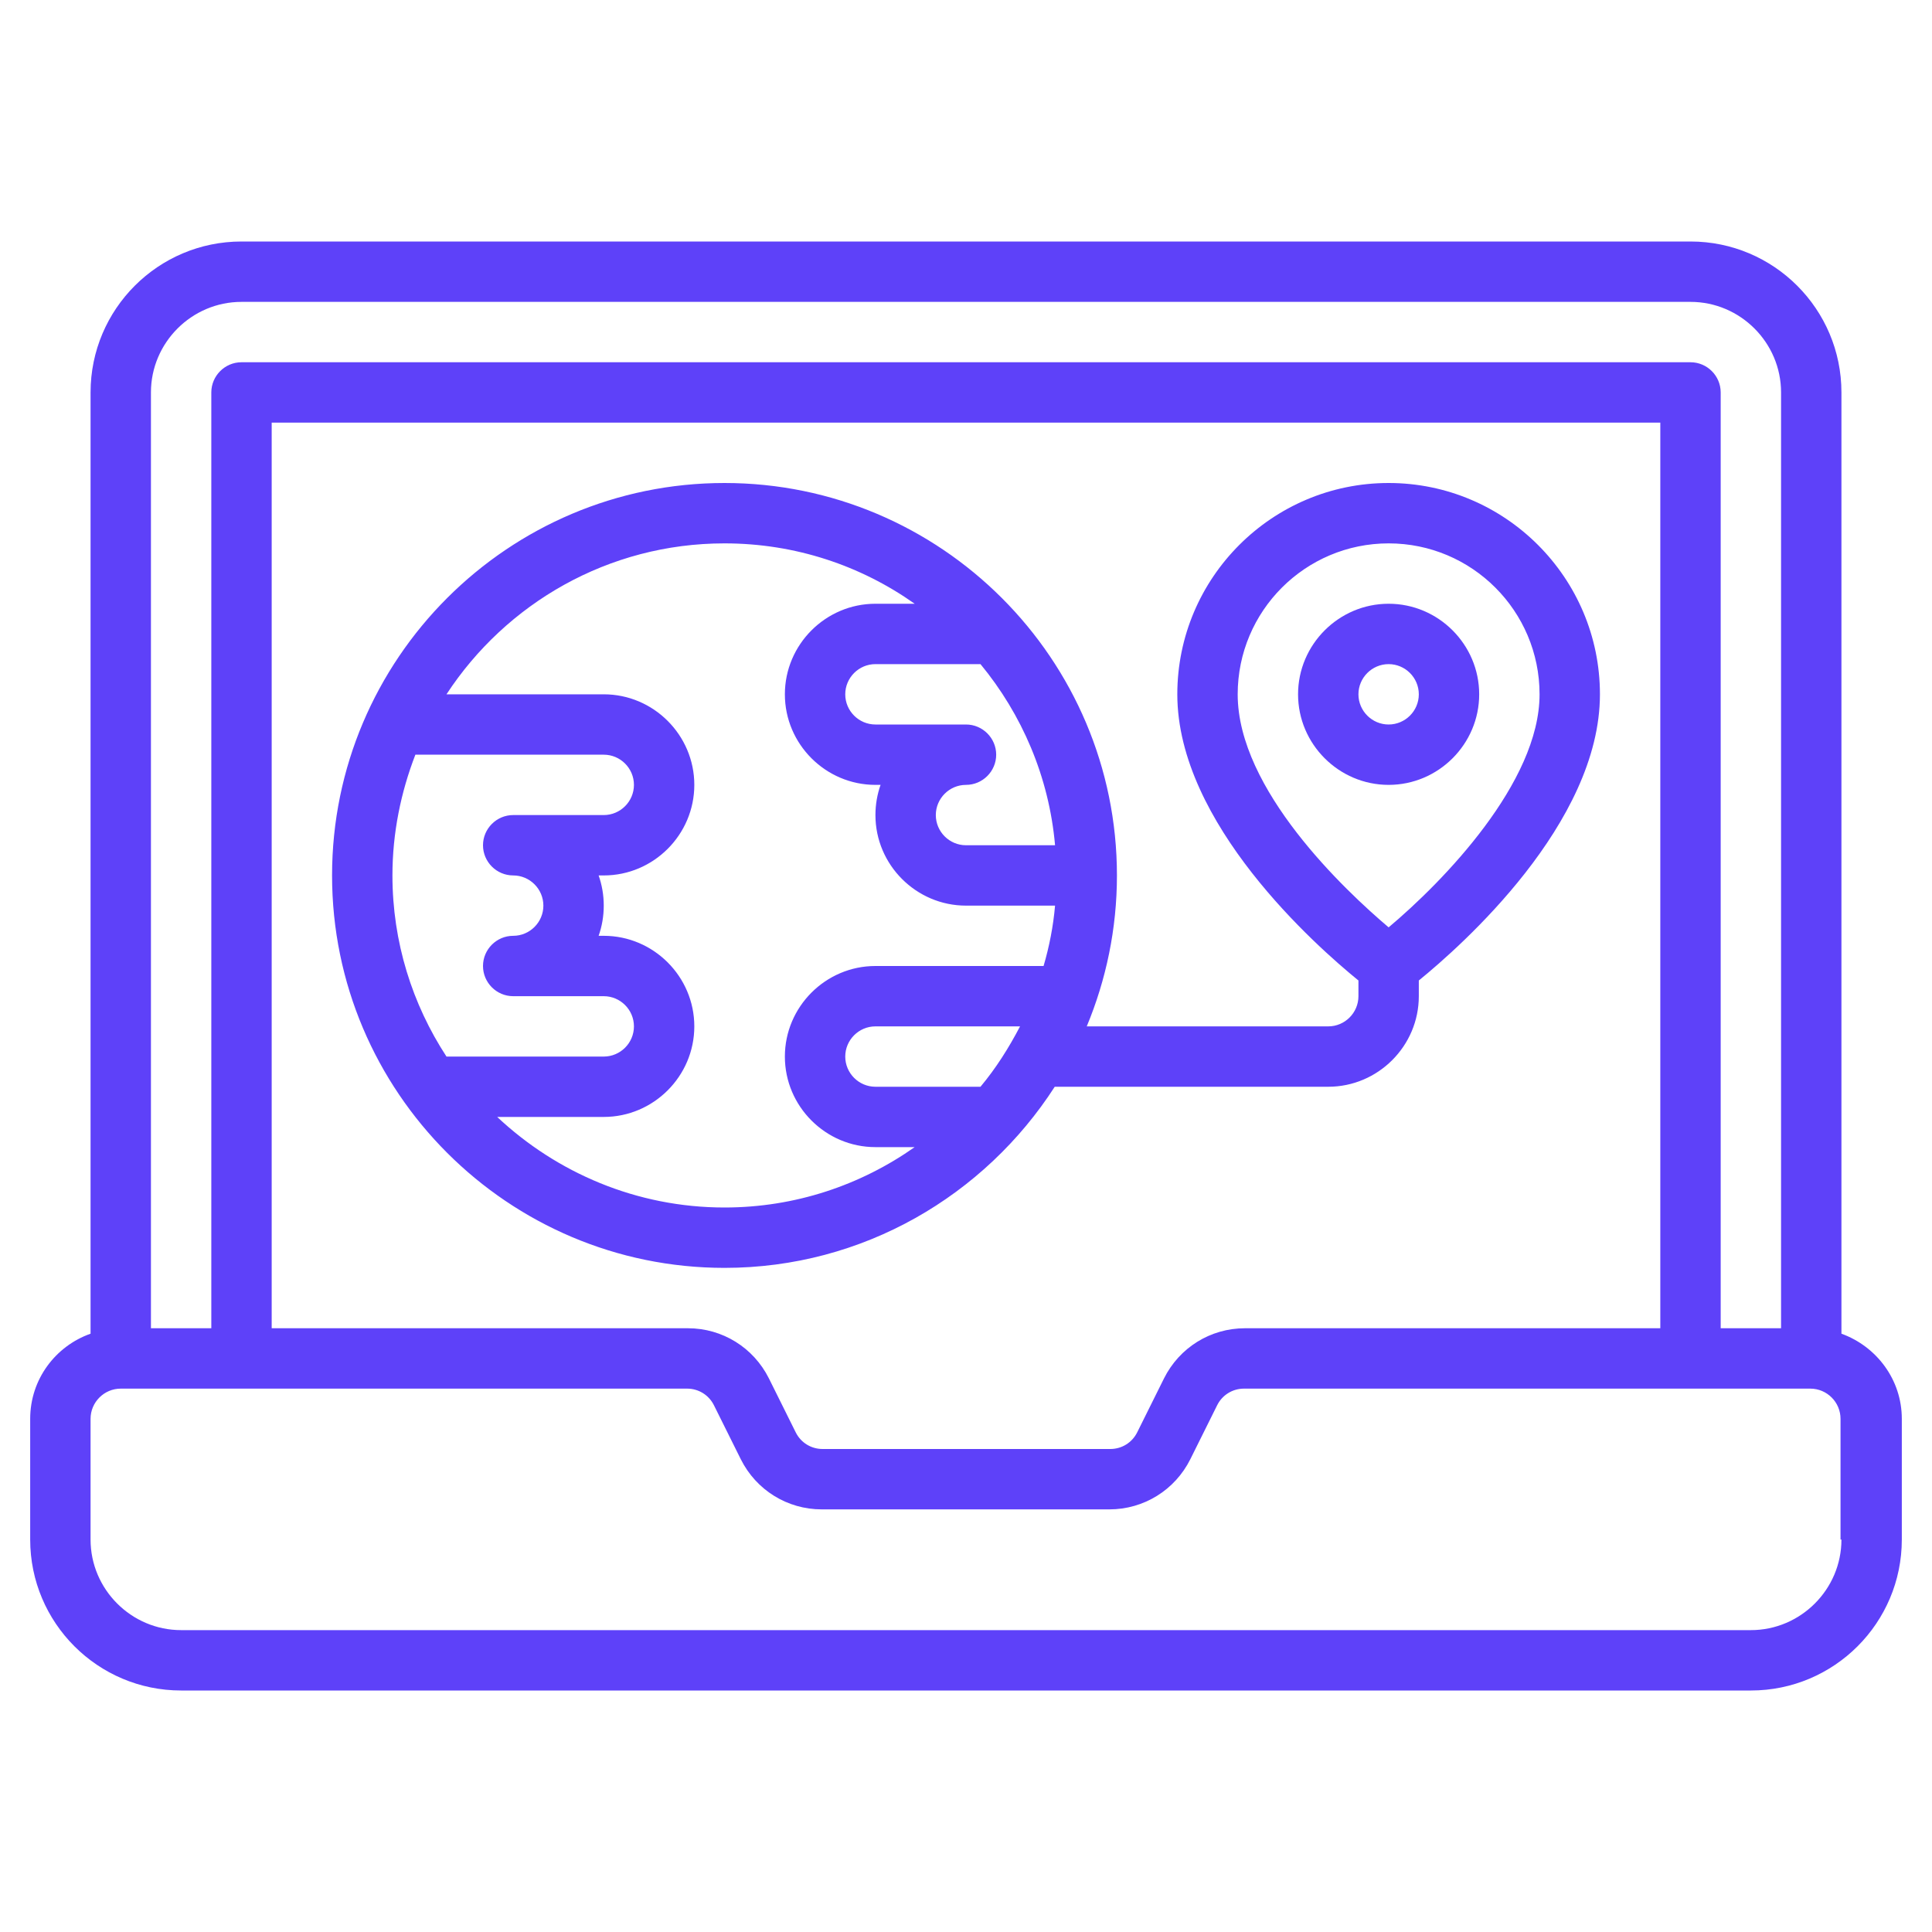 <svg xmlns="http://www.w3.org/2000/svg" width="72" height="72" viewBox="0 0 72 72" fill="none"><path d="M68.625 49.703V14.625C68.625 11.52 66.105 9 63 9H9C5.895 9 3.375 11.52 3.375 14.625V49.703C2.07 50.164 1.125 51.401 1.125 52.875V57.375C1.125 60.48 3.645 63 6.75 63H65.25C68.355 63 70.875 60.48 70.875 57.375V52.875C70.875 51.413 69.93 50.175 68.625 49.703ZM5.625 14.625C5.625 12.769 7.144 11.25 9 11.25H63C64.856 11.25 66.375 12.769 66.375 14.625V49.5H64.125V14.625C64.125 14.006 63.619 13.5 63 13.5H9C8.381 13.5 7.875 14.006 7.875 14.625V49.5H5.625V14.625ZM61.875 15.75V49.5H46.395C45.112 49.5 43.954 50.22 43.38 51.367L42.379 53.381C42.188 53.764 41.805 54 41.377 54H30.656C30.229 54 29.846 53.764 29.655 53.381L28.654 51.367C28.08 50.22 26.921 49.5 25.639 49.5H10.125V15.75H61.875ZM68.625 57.375C68.625 59.231 67.106 60.75 65.25 60.75H6.75C4.894 60.75 3.375 59.231 3.375 57.375V52.875C3.375 52.256 3.881 51.75 4.5 51.75H25.605C26.032 51.75 26.415 51.986 26.606 52.369L27.608 54.383C28.181 55.53 29.34 56.25 30.622 56.25H41.344C42.626 56.25 43.785 55.53 44.359 54.383L45.36 52.369C45.551 51.986 45.934 51.75 46.361 51.75H67.466C68.085 51.75 68.591 52.256 68.591 52.875V57.375H68.625Z" fill="#5E41F9"></path><path d="M55.125 25.875C55.125 24.019 53.606 22.5 51.75 22.5C49.894 22.5 48.375 24.019 48.375 25.875C48.375 27.731 49.894 29.25 51.75 29.25C53.606 29.25 55.125 27.731 55.125 25.875ZM51.75 27C51.131 27 50.625 26.494 50.625 25.875C50.625 25.256 51.131 24.75 51.75 24.75C52.369 24.75 52.875 25.256 52.875 25.875C52.875 26.494 52.369 27 51.75 27Z" fill="#5E41F9"></path><path d="M27 47.25C32.164 47.25 36.697 44.55 39.307 40.5H49.5C51.356 40.5 52.875 38.981 52.875 37.125V36.54C54.45 35.258 59.625 30.69 59.625 25.875C59.625 21.532 56.093 18 51.75 18C47.407 18 43.875 21.532 43.875 25.875C43.875 30.69 49.05 35.258 50.625 36.54V37.125C50.625 37.744 50.119 38.25 49.5 38.25H40.5C41.22 36.517 41.625 34.616 41.625 32.625C41.625 24.559 35.066 18 27 18C18.934 18 12.375 24.559 12.375 32.625C12.375 40.691 18.934 47.25 27 47.25ZM46.125 25.875C46.125 22.77 48.645 20.25 51.75 20.25C54.855 20.25 57.375 22.77 57.375 25.875C57.375 29.16 53.786 32.85 51.75 34.56C50.13 33.188 46.125 29.43 46.125 25.875ZM36.54 40.5H32.625C32.006 40.5 31.5 39.994 31.5 39.375C31.5 38.756 32.006 38.25 32.625 38.25H38.014C37.597 39.049 37.114 39.814 36.54 40.5ZM39.319 31.5H36C35.381 31.5 34.875 30.994 34.875 30.375C34.875 29.756 35.381 29.25 36 29.25C36.619 29.25 37.125 28.744 37.125 28.125C37.125 27.506 36.619 27 36 27H32.625C32.006 27 31.5 26.494 31.5 25.875C31.5 25.256 32.006 24.75 32.625 24.75H36.54C38.081 26.617 39.094 28.946 39.319 31.5ZM27 20.25C29.644 20.25 32.085 21.082 34.087 22.5H32.625C30.769 22.5 29.25 24.019 29.25 25.875C29.25 27.731 30.769 29.25 32.625 29.25H32.816C32.693 29.599 32.625 29.981 32.625 30.375C32.625 32.231 34.144 33.75 36 33.75H39.319C39.251 34.526 39.105 35.269 38.891 36H32.625C30.769 36 29.25 37.519 29.25 39.375C29.25 41.231 30.769 42.75 32.625 42.75H34.087C32.074 44.167 29.633 45 27 45C23.726 45 20.745 43.706 18.529 41.625H22.5C24.356 41.625 25.875 40.106 25.875 38.25C25.875 36.394 24.356 34.875 22.5 34.875H22.309C22.433 34.526 22.5 34.144 22.5 33.75C22.5 33.356 22.433 32.974 22.309 32.625H22.5C24.356 32.625 25.875 31.106 25.875 29.25C25.875 27.394 24.356 25.875 22.5 25.875H16.639C18.855 22.489 22.669 20.25 27 20.25ZM14.625 32.625C14.625 31.039 14.94 29.52 15.48 28.125H22.5C23.119 28.125 23.625 28.631 23.625 29.25C23.625 29.869 23.119 30.375 22.5 30.375H19.125C18.506 30.375 18 30.881 18 31.5C18 32.119 18.506 32.625 19.125 32.625C19.744 32.625 20.25 33.131 20.25 33.75C20.25 34.369 19.744 34.875 19.125 34.875C18.506 34.875 18 35.381 18 36C18 36.619 18.506 37.125 19.125 37.125H22.5C23.119 37.125 23.625 37.631 23.625 38.25C23.625 38.869 23.119 39.375 22.5 39.375H16.639C15.367 37.429 14.625 35.111 14.625 32.625Z" fill="#5E41F9"></path></svg>